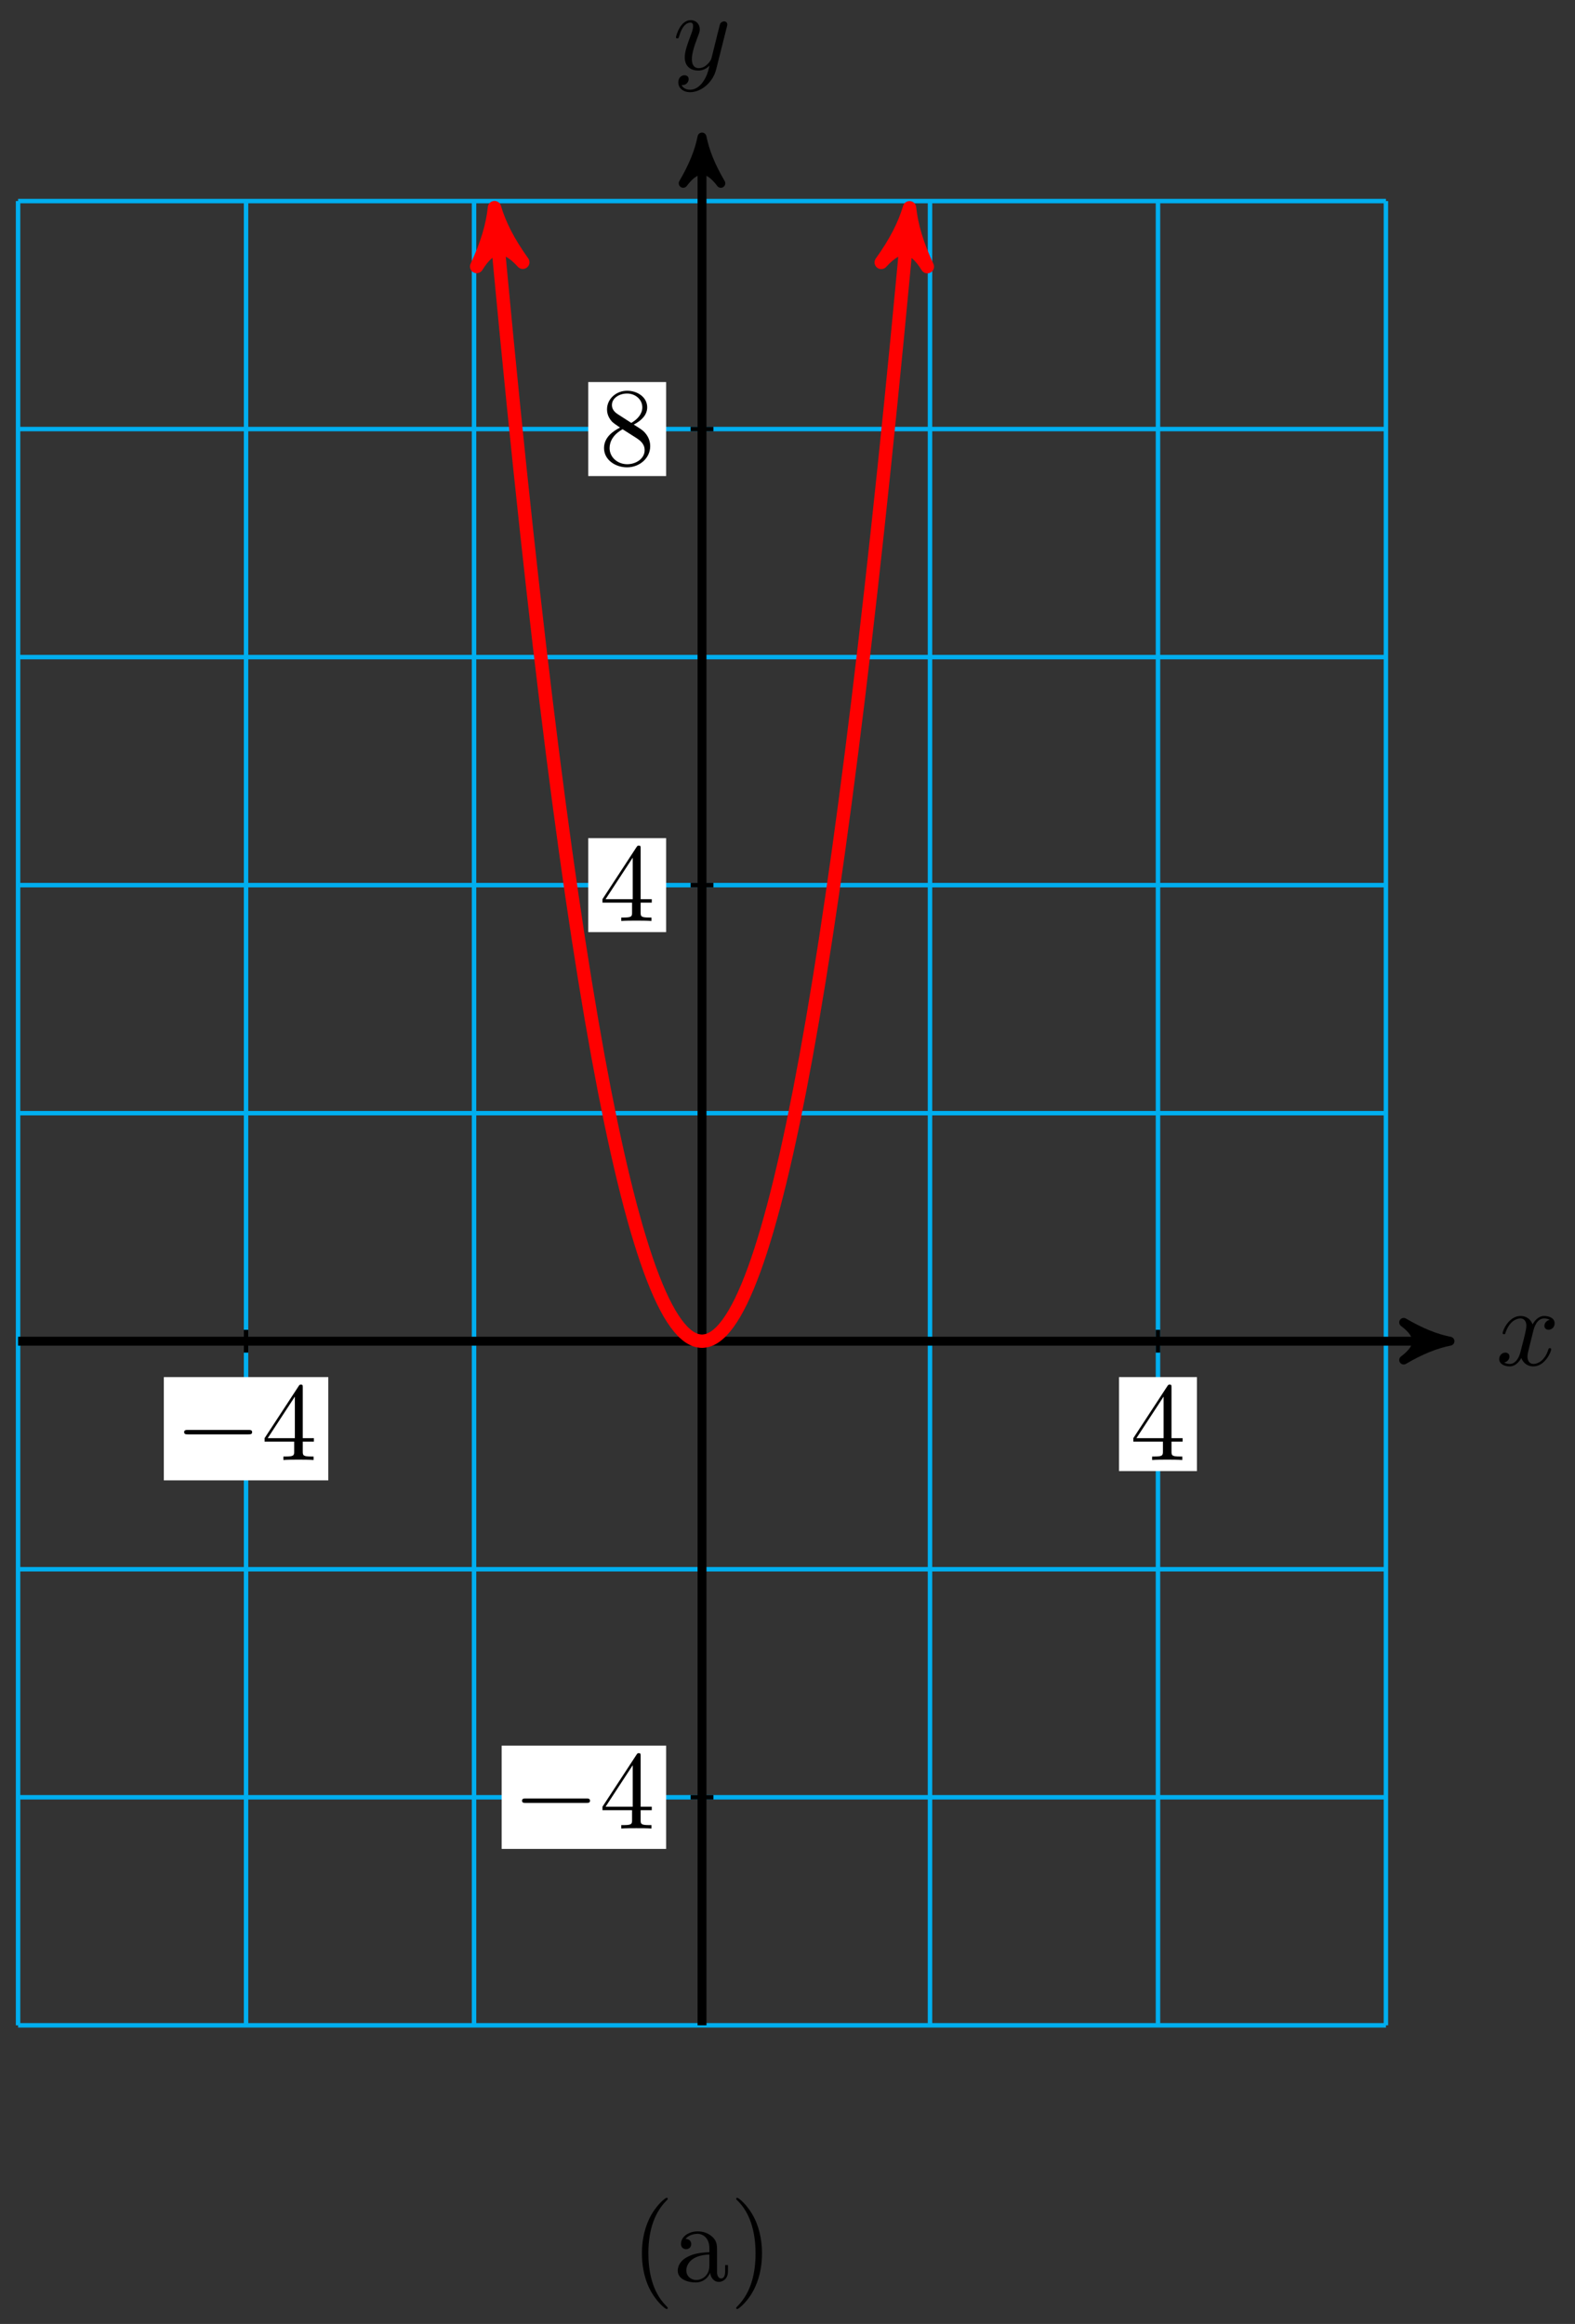 <svg xmlns="http://www.w3.org/2000/svg" xmlns:xlink="http://www.w3.org/1999/xlink" version="1.1" width="141" height="208" viewBox="0 0 141 208">
<rect x="0" y="0" width="141" height="208" fill="#333333" stroke="none"/>
<defs>
<path id="font_1_1" d="M.334 .302C.34 .328 .363 .42 .433 .42 .438 .42 .462 .42 .483 .407 .455 .402 .435 .377 .435 .353 .435 .337 .446 .318 .473 .318 .495 .318 .527 .336 .527 .376 .527 .428 .468 .442 .434 .442 .376 .442 .341 .389 .329 .366 .304 .432 .25 .442 .221 .442 .117 .442 .06 .313 .06 .288 .06 .278 .07 .278 .072 .278 .08 .278 .083 .28 .085 .289 .119 .395 .185 .42 .219 .42 .238 .42 .273 .411 .273 .353 .273 .322 .256 .255 .219 .115 .203 .053 .168 .011 .124 .011 .118 .011 .095 .011 .074 .024 .099 .029 .121 .05 .121 .078 .121 .105 .099 .113 .084 .113 .054 .113 .029 .087 .029 .055 .029 .009 .079-.011 .123-.011 .189-.011 .225 .059 .228 .065 .24 .028 .276-.011 .336-.011 .439-.011 .496 .118 .496 .143 .496 .153 .487 .153 .484 .153 .475 .153 .473 .149 .471 .142 .438 .035 .37 .011 .338 .011 .299 .011 .283 .043 .283 .077 .283 .099 .289 .121 .3 .165L.334 .302Z"/>
<path id="font_1_2" d="M.486 .381C.49 .395 .49 .397 .49 .404 .49 .422 .476 .431 .461 .431 .451 .431 .435 .425 .426 .41 .424 .405 .416 .374 .412 .356 .405 .33 .398 .303 .392 .276L.347 .096C.343 .081 .3 .011 .234 .011 .183 .011 .172 .055 .172 .092 .172 .138 .189 .2 .223 .288 .239 .329 .243 .34 .243 .36 .243 .405 .211 .442 .161 .442 .066 .442 .029 .297 .029 .288 .029 .278 .039 .278 .041 .278 .051 .278 .052 .28 .057 .296 .084 .39 .124 .42 .158 .42 .166 .42 .183 .42 .183 .388 .183 .363 .173 .337 .166 .318 .126 .212 .108 .155 .108 .108 .108 .019 .171-.011 .23-.011 .269-.011 .303 .006 .331 .034 .318-.018 .306-.067 .266-.12 .24-.154 .202-.183 .156-.183 .142-.183 .097-.18 .08-.141 .096-.141 .109-.141 .123-.129 .133-.12 .143-.107 .143-.088 .143-.057 .116-.053 .106-.053 .083-.053 .05-.069 .05-.118 .05-.168 .094-.205 .156-.205 .259-.205 .362-.114 .39-.001L.486 .381Z"/>
<path id="font_2_1" d="M.659 .23C.676 .23 .694 .23 .694 .25 .694 .27 .676 .27 .659 .27H.118C.101 .27 .083 .27 .083 .25 .083 .23 .101 .23 .118 .23H.659Z"/>
<path id="font_3_1" d="M.294 .165V.078C.294 .042 .292 .031 .218 .031H.197V0C.238 .003 .29 .003 .332 .003 .374 .003 .427 .003 .468 0V.031H.447C.373 .031 .371 .042 .371 .078V.165H.471V.196H.371V.651C.371 .671 .371 .677 .355 .677 .346 .677 .343 .677 .335 .665L.028 .196V.165H.294M.3 .196H.056L.3 .569V.196Z"/>
<path id="font_3_2" d="M.163 .457C.117 .487 .113 .521 .113 .538 .113 .599 .178 .641 .249 .641 .322 .641 .386 .589 .386 .517 .386 .46 .347 .412 .287 .377L.163 .457M.309 .362C.381 .399 .43 .451 .43 .517 .43 .609 .341 .666 .25 .666 .15 .666 .069 .592 .069 .499 .069 .481 .071 .436 .113 .389 .124 .377 .161 .352 .186 .335 .128 .306 .042 .25 .042 .151 .042 .045 .144-.022 .249-.022 .362-.022 .457 .061 .457 .168 .457 .204 .446 .249 .408 .291 .389 .312 .373 .322 .309 .362M.209 .32 .332 .242C.36 .223 .407 .193 .407 .132 .407 .058 .332 .006 .25 .006 .164 .006 .092 .068 .092 .151 .092 .209 .124 .273 .209 .32Z"/>
<path id="font_4_85" d="M.331-.24C.331-.237 .331-.235 .314-.218 .189-.092 .157 .097 .157 .25 .157 .424 .195 .598 .318 .723 .331 .735 .331 .737 .331 .74 .331 .747 .327 .75 .321 .75 .311 .75 .221 .682 .162 .555 .111 .445 .099 .334 .099 .25 .099 .172 .11 .051 .165-.062 .225-.185 .311-.25 .321-.25 .327-.25 .331-.247 .331-.24Z"/>
<path id="font_4_28" d="M.483 .089V.145H.458V.089C.458 .031 .433 .025 .422 .025 .389 .025 .385 .07 .385 .075V.275C.385 .317 .385 .356 .349 .393 .31 .432 .26 .448 .212 .448 .13 .448 .061 .401 .061 .335 .061 .305 .081 .288 .107 .288 .135 .288 .153 .308 .153 .334 .153 .346 .148 .379 .102 .38 .129 .415 .178 .426 .21 .426 .259 .426 .316 .387 .316 .298V.261C.265 .258 .195 .255 .132 .225 .057 .191 .032 .139 .032 .095 .032 .014 .129-.011 .192-.011 .258-.011 .304 .029 .323 .076 .327 .036 .354-.006 .401-.006 .422-.006 .483 .008 .483 .089M.316 .14C.316 .045 .244 .011 .199 .011 .15 .011 .109 .046 .109 .096 .109 .151 .151 .234 .316 .24V.14Z"/>
<path id="font_4_86" d="M.289 .25C.289 .328 .278 .449 .223 .562 .163 .685 .077 .75 .067 .75 .061 .75 .057 .746 .057 .74 .057 .737 .057 .735 .076 .717 .174 .618 .231 .459 .231 .25 .231 .079 .194-.097 .07-.223 .057-.235 .057-.237 .057-.24 .057-.246 .061-.25 .067-.25 .077-.25 .167-.182 .226-.055 .277 .055 .289 .166 .289 .25Z"/>
</defs>
<path transform="matrix(1,0,0,-1,62.847,120.041)" stroke-width=".399" stroke-linecap="butt" stroke-miterlimit="10" stroke-linejoin="miter" fill="none" stroke="#00aeef" d="M-61.229-61.229H61.229M-61.229-40.819H61.229M-61.229-20.41H61.229M-61.229 0H61.229M-61.229 20.41H61.229M-61.229 40.819H61.229M-61.229 61.229H61.229M-61.229 81.639H61.229M-61.229 102.045H61.229M-61.229-61.229V102.049M-40.819-61.229V102.049M-20.41-61.229V102.049M0-61.229V102.049M20.41-61.229V102.049M40.819-61.229V102.049M61.226-61.229V102.049M61.229 102.049"/>
<path transform="matrix(1,0,0,-1,62.847,120.041)" stroke-width=".797" stroke-linecap="butt" stroke-miterlimit="10" stroke-linejoin="miter" fill="none" stroke="#000000" d="M-61.229 0H65.918"/>
<path transform="matrix(1,0,0,-1,128.771,120.041)" d="M1.036 0C-.259 .259-1.554 .777-3.108 1.684-1.554 .518-1.554-.518-3.108-1.684-1.554-.777-.259-.259 1.036 0Z"/>
<path transform="matrix(1,0,0,-1,128.771,120.041)" stroke-width=".797" stroke-linecap="butt" stroke-linejoin="round" fill="none" stroke="#000000" d="M1.036 0C-.259 .259-1.554 .777-3.108 1.684-1.554 .518-1.554-.518-3.108-1.684-1.554-.777-.259-.259 1.036 0Z"/>
<use data-text="x" xlink:href="#font_1_1" transform="matrix(9.963,0,0,-9.963,133.925,122.186)"/>
<path transform="matrix(1,0,0,-1,62.847,120.041)" stroke-width=".797" stroke-linecap="butt" stroke-miterlimit="10" stroke-linejoin="miter" fill="none" stroke="#000000" d="M0-61.229V106.737"/>
<path transform="matrix(0,-1,-1,-0,62.847,13.299)" d="M1.036 0C-.259 .259-1.554 .777-3.108 1.684-1.554 .518-1.554-.518-3.108-1.684-1.554-.777-.259-.259 1.036 0Z"/>
<path transform="matrix(0,-1,-1,-0,62.847,13.299)" stroke-width=".797" stroke-linecap="butt" stroke-linejoin="round" fill="none" stroke="#000000" d="M1.036 0C-.259 .259-1.554 .777-3.108 1.684-1.554 .518-1.554-.518-3.108-1.684-1.554-.777-.259-.259 1.036 0Z"/>
<use data-text="y" xlink:href="#font_1_2" transform="matrix(9.963,0,0,-9.963,60.226,6.208)"/>
<path transform="matrix(1,0,0,-1,62.847,120.041)" stroke-width=".399" stroke-linecap="butt" stroke-miterlimit="10" stroke-linejoin="miter" fill="none" stroke="#000000" d="M-40.819 1.021V-1.02"/>
<path transform="matrix(1,0,0,-1,62.847,120.041)" d="M-48.181-12.455H-33.458V-3.212H-48.181Z" fill="#ffffff"/>
<use data-text="&#x2212;" xlink:href="#font_2_1" transform="matrix(9.963,0,0,-9.963,15.658,130.671)"/>
<use data-text="4" xlink:href="#font_3_1" transform="matrix(9.963,0,0,-9.963,23.408,130.671)"/>
<path transform="matrix(1,0,0,-1,62.847,120.041)" stroke-width=".399" stroke-linecap="butt" stroke-miterlimit="10" stroke-linejoin="miter" fill="none" stroke="#000000" d="M40.819 1.021V-1.02"/>
<path transform="matrix(1,0,0,-1,62.847,120.041)" d="M37.332-11.625H44.306V-3.212H37.332Z" fill="#ffffff"/>
<use data-text="4" xlink:href="#font_3_1" transform="matrix(9.963,0,0,-9.963,101.18,130.671)"/>
<path transform="matrix(1,0,0,-1,62.847,120.041)" stroke-width=".399" stroke-linecap="butt" stroke-miterlimit="10" stroke-linejoin="miter" fill="none" stroke="#000000" d="M1.021-40.819H-1.02"/>
<path transform="matrix(1,0,0,-1,62.847,120.041)" d="M-17.935-45.441H-3.212V-36.198H-17.935Z" fill="#ffffff"/>
<use data-text="&#x2212;" xlink:href="#font_2_1" transform="matrix(9.963,0,0,-9.963,45.907,163.659)"/>
<use data-text="4" xlink:href="#font_3_1" transform="matrix(9.963,0,0,-9.963,53.656,163.659)"/>
<path transform="matrix(1,0,0,-1,62.847,120.041)" stroke-width=".399" stroke-linecap="butt" stroke-miterlimit="10" stroke-linejoin="miter" fill="none" stroke="#000000" d="M1.021 40.819H-1.02"/>
<path transform="matrix(1,0,0,-1,62.847,120.041)" d="M-10.186 36.613H-3.212V45.026H-10.186Z" fill="#ffffff"/>
<use data-text="4" xlink:href="#font_3_1" transform="matrix(9.963,0,0,-9.963,53.656,82.43)"/>
<path transform="matrix(1,0,0,-1,62.847,120.041)" stroke-width=".399" stroke-linecap="butt" stroke-miterlimit="10" stroke-linejoin="miter" fill="none" stroke="#000000" d="M1.021 81.639H-1.02"/>
<path transform="matrix(1,0,0,-1,62.847,120.041)" d="M-10.186 77.432H-3.212V85.845H-10.186Z" fill="#ffffff"/>
<use data-text="8" xlink:href="#font_3_2" transform="matrix(9.963,0,0,-9.963,53.656,41.608)"/>
<path transform="matrix(1,0,0,-1,62.847,120.041)" stroke-width="1.196" stroke-linecap="butt" stroke-miterlimit="10" stroke-linejoin="miter" fill="none" stroke="#ff0000" d="M-18.46 100.184C-18.211 97.485-18.211 97.485-18.049 95.771-17.888 94.056-17.629 91.351-17.467 89.692-17.305 88.032-17.046 85.416-16.885 83.812-16.723 82.208-16.464 79.68-16.303 78.132-16.141 76.583-15.882 74.144-15.72 72.651-15.559 71.157-15.3 68.807-15.138 67.369-14.977 65.931-14.718 63.669-14.556 62.287-14.394 60.904-14.135 58.731-13.974 57.404-13.812 56.076-13.553 53.992-13.392 52.72-13.23 51.448-12.971 49.452-12.809 48.235-12.648 47.018-12.389 45.112-12.227 43.95-12.066 42.789-11.806 40.971-11.645 39.864-11.483 38.758-11.224 37.029-11.063 35.978-10.901 34.927-10.642 33.286-10.48 32.29-10.319 31.295-10.06 29.743-9.898 28.803-9.737 27.862-9.478 26.399-9.316 25.514-9.154 24.629-8.895 23.254-8.734 22.424-8.572 21.595-8.313 20.309-8.152 19.534-7.99 18.76-7.731 17.562-7.569 16.843-7.408 16.124-7.149 15.016-6.987 14.352-6.826 13.688-6.567 12.668-6.405 12.06-6.243 11.451-5.984 10.52-5.823 9.967-5.661 9.414-5.402 8.571-5.241 8.074-5.079 7.576-4.82 6.822-4.658 6.379-4.497 5.937-4.238 5.271-4.076 4.884-3.915 4.497-3.655 3.92-3.494 3.589-3.332 3.257-3.073 2.769-2.912 2.492-2.75 2.216-2.491 1.816-2.329 1.595-2.168 1.374-1.909 1.063-1.747 .897-1.586 .731-1.327 .51-1.165 .399-1.003 .288-.744 .155-.583 .099-.421 .044-.162 0-.001 0 .161-0 .42 .044 .582 .099 .743 .154 1.002 .287 1.164 .398 1.325 .509 1.584 .73 1.746 .896 1.908 1.062 2.167 1.372 2.328 1.593 2.49 1.815 2.749 2.213 2.91 2.49 3.072 2.766 3.331 3.254 3.493 3.586 3.654 3.918 3.913 4.494 4.075 4.881 4.236 5.268 4.495 5.933 4.657 6.376 4.819 6.818 5.078 7.572 5.239 8.069 5.401 8.567 5.66 9.41 5.822 9.963 5.983 10.516 6.242 11.447 6.404 12.055 6.565 12.663 6.824 13.683 6.986 14.347 7.147 15.01 7.407 16.119 7.568 16.838 7.73 17.557 7.989 18.754 8.15 19.528 8.312 20.303 8.571 21.589 8.733 22.418 8.894 23.248 9.153 24.622 9.315 25.507 9.476 26.392 9.735 27.855 9.897 28.795 10.059 29.735 10.318 31.287 10.479 32.283 10.641 33.278 10.9 34.919 11.061 35.969 11.223 37.02 11.482 38.75 11.644 39.856 11.805 40.962 12.064 42.78 12.226 43.941 12.387 45.103 12.647 47.009 12.808 48.226 12.97 49.442 13.229 51.438 13.39 52.71 13.552 53.982 13.811 56.066 13.973 57.394 14.134 58.721 14.393 60.894 14.555 62.276 14.716 63.659 14.975 65.92 15.137 67.358 15.299 68.796 15.558 71.146 15.719 72.639 15.881 74.132 16.14 76.571 16.301 78.12 16.463 79.668 16.722 82.196 16.884 83.8 17.045 85.403 17.304 88.02 17.466 89.679 17.627 91.338 17.886 94.043 18.048 95.757 18.21 97.472 18.63 102.035 18.458 100.17"/>
<path transform="matrix(-.092,-.996,-.996,.092,44.386,19.853)" d="M1.275 0C-.319 .319-1.913 .956-3.826 2.072-1.913 .638-1.913-.638-3.826-2.072-1.913-.956-.319-.319 1.275 0Z" fill="#ff0000"/>
<path transform="matrix(-.092,-.996,-.996,.092,44.386,19.853)" stroke-width="1.196" stroke-linecap="butt" stroke-linejoin="round" fill="none" stroke="#ff0000" d="M1.275 0C-.319 .319-1.913 .956-3.826 2.072-1.913 .638-1.913-.638-3.826-2.072-1.913-.956-.319-.319 1.275 0Z"/>
<path transform="matrix(.092,-.996,-.996,-.092,81.307,19.866)" d="M1.275 0C-.319 .319-1.913 .956-3.826 2.072-1.913 .638-1.913-.638-3.826-2.072-1.913-.956-.319-.319 1.275 0Z" fill="#ff0000"/>
<path transform="matrix(.092,-.996,-.996,-.092,81.307,19.866)" stroke-width="1.196" stroke-linecap="butt" stroke-linejoin="round" fill="none" stroke="#ff0000" d="M1.275 0C-.319 .319-1.913 .956-3.826 2.072-1.913 .638-1.913-.638-3.826-2.072-1.913-.956-.319-.319 1.275 0Z"/>
<use data-text="(" xlink:href="#font_4_85" transform="matrix(9.963,0,0,-9.963,56.481,204.176)"/>
<use data-text="a" xlink:href="#font_4_28" transform="matrix(9.963,0,0,-9.963,60.357,204.176)"/>
<use data-text=")" xlink:href="#font_4_86" transform="matrix(9.963,0,0,-9.963,65.338,204.176)"/>
</svg>
